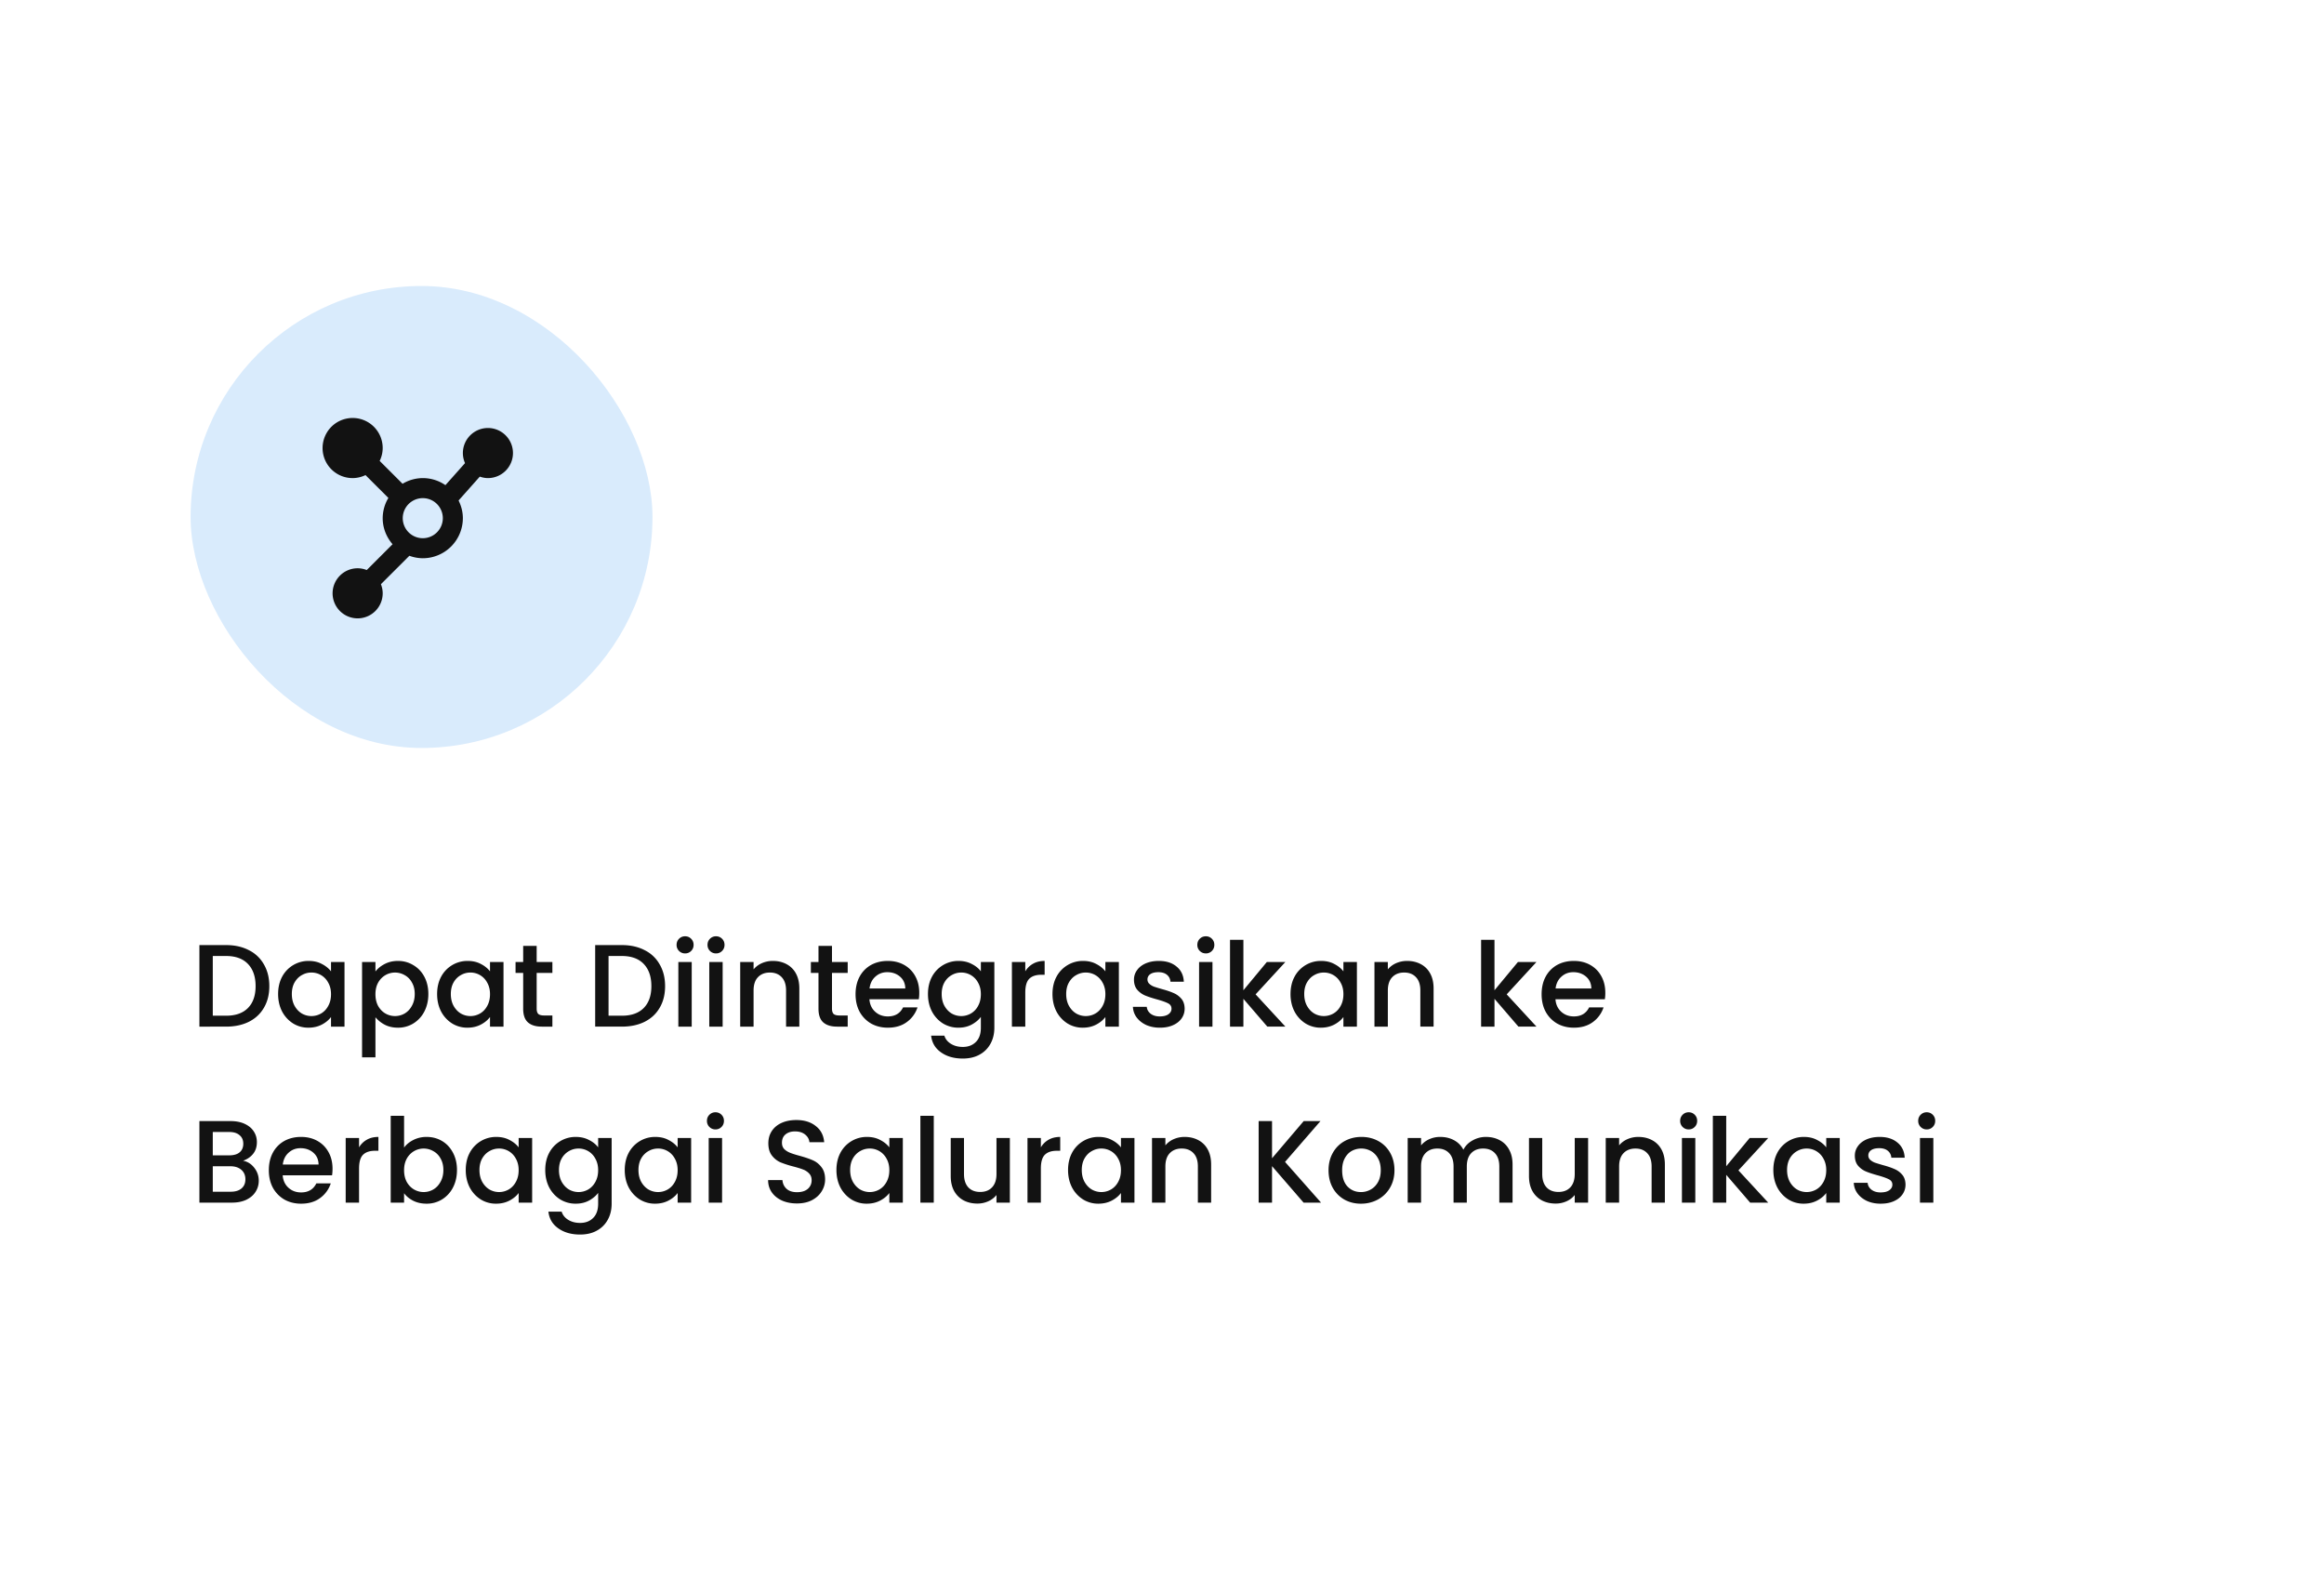 <svg xmlns="http://www.w3.org/2000/svg" fill="none" viewBox="0 0 317 215"><g filter="url(#a)"><rect width="305" height="203" x="6" y="3" fill="#fff" rx="8"/></g><path fill="#121212" d="M30.832 128.88c1.184 0 2.219.229 3.104.688A4.746 4.746 0 0 1 36 131.52c.49.843.736 1.829.736 2.96s-.245 2.112-.736 2.944c-.48.832-1.168 1.472-2.064 1.92-.885.437-1.92.656-3.104.656H27.2v-11.12h3.632Zm0 9.632c1.301 0 2.299-.352 2.992-1.056.693-.704 1.04-1.696 1.04-2.976 0-1.291-.347-2.299-1.04-3.024-.693-.725-1.69-1.088-2.992-1.088h-1.808v8.144h1.808Zm7.104-2.96c0-.885.181-1.669.544-2.352a4.058 4.058 0 0 1 3.616-2.16c.693 0 1.296.139 1.808.416.522.267.938.603 1.248 1.008v-1.28h1.84V140h-1.84v-1.312c-.31.416-.73.763-1.264 1.04s-1.142.416-1.824.416c-.758 0-1.45-.192-2.08-.576a4.279 4.279 0 0 1-1.504-1.632c-.363-.704-.544-1.499-.544-2.384Zm7.216.032c0-.608-.128-1.136-.384-1.584a2.587 2.587 0 0 0-.976-1.024 2.571 2.571 0 0 0-1.312-.352c-.47 0-.907.117-1.312.352-.406.224-.736.56-.992 1.008-.246.437-.368.96-.368 1.568 0 .608.122 1.141.368 1.6.256.459.586.811.992 1.056a2.628 2.628 0 0 0 2.624 0c.405-.235.73-.576.976-1.024.256-.459.384-.992.384-1.6Zm6.06-3.104c.309-.405.73-.747 1.263-1.024.534-.277 1.136-.416 1.808-.416.768 0 1.467.192 2.096.576.64.373 1.142.901 1.505 1.584.362.683.544 1.467.544 2.352 0 .885-.182 1.68-.544 2.384a4.12 4.12 0 0 1-1.505 1.632 3.945 3.945 0 0 1-2.096.576c-.672 0-1.269-.133-1.791-.4a4.11 4.11 0 0 1-1.28-1.024v5.472h-1.825v-13.008h1.825v1.296Zm5.36 3.072c0-.608-.129-1.131-.385-1.568a2.443 2.443 0 0 0-.991-1.008 2.628 2.628 0 0 0-2.624 0A2.699 2.699 0 0 0 51.58 134c-.246.448-.368.976-.368 1.584 0 .608.122 1.141.367 1.6.257.448.587.789.992 1.024a2.628 2.628 0 0 0 2.625 0c.416-.245.746-.597.992-1.056.255-.459.383-.992.383-1.6Zm3.051 0c0-.885.182-1.669.544-2.352a4.058 4.058 0 0 1 3.616-2.16c.694 0 1.296.139 1.808.416.523.267.939.603 1.248 1.008v-1.28h1.84V140h-1.84v-1.312c-.31.416-.73.763-1.264 1.04-.533.277-1.141.416-1.824.416a3.92 3.92 0 0 1-2.08-.576 4.279 4.279 0 0 1-1.504-1.632c-.362-.704-.544-1.499-.544-2.384Zm7.216.032c0-.608-.128-1.136-.384-1.584a2.587 2.587 0 0 0-.976-1.024 2.571 2.571 0 0 0-1.312-.352c-.47 0-.906.117-1.312.352a2.58 2.58 0 0 0-.992 1.008c-.245.437-.368.96-.368 1.568 0 .608.123 1.141.368 1.6.256.459.587.811.992 1.056a2.628 2.628 0 0 0 2.624 0c.406-.235.73-.576.976-1.024.256-.459.384-.992.384-1.6Zm6.364-2.912v4.88c0 .331.075.571.224.72.16.139.427.208.8.208h1.12V140h-1.44c-.821 0-1.45-.192-1.888-.576-.437-.384-.656-1.008-.656-1.872v-4.88h-1.04v-1.488h1.04v-2.192h1.84v2.192h2.144v1.488h-2.144Zm11.613-3.792c1.184 0 2.219.229 3.104.688a4.746 4.746 0 0 1 2.064 1.952c.491.843.736 1.829.736 2.96s-.245 2.112-.736 2.944c-.48.832-1.168 1.472-2.064 1.92-.885.437-1.92.656-3.104.656h-3.632v-11.12h3.632Zm0 9.632c1.302 0 2.299-.352 2.992-1.056.694-.704 1.04-1.696 1.04-2.976 0-1.291-.346-2.299-1.04-3.024-.693-.725-1.69-1.088-2.992-1.088h-1.808v8.144h1.808Zm8.64-8.496a1.13 1.13 0 0 1-.832-.336 1.13 1.13 0 0 1-.336-.832c0-.331.112-.608.336-.832a1.13 1.13 0 0 1 .832-.336c.32 0 .592.112.816.336.224.224.336.501.336.832 0 .331-.112.608-.336.832a1.11 1.11 0 0 1-.816.336Zm.896 1.168V140h-1.824v-8.816h1.824Zm3.323-1.168a1.13 1.13 0 0 1-.832-.336 1.13 1.13 0 0 1-.336-.832c0-.331.112-.608.336-.832a1.13 1.13 0 0 1 .832-.336c.32 0 .592.112.816.336.224.224.336.501.336.832 0 .331-.112.608-.336.832a1.11 1.11 0 0 1-.816.336Zm.896 1.168V140h-1.824v-8.816h1.824Zm6.843-.144c.693 0 1.312.144 1.856.432a3.07 3.07 0 0 1 1.296 1.28c.309.565.464 1.248.464 2.048v5.2h-1.808v-4.928c0-.789-.198-1.392-.592-1.808-.395-.427-.934-.64-1.616-.64-.683 0-1.227.213-1.632.64-.395.416-.592 1.019-.592 1.808V140h-1.824v-8.816h1.824v1.008a3.025 3.025 0 0 1 1.136-.848 3.706 3.706 0 0 1 1.488-.304Zm8.07 1.632v4.88c0 .331.075.571.224.72.16.139.427.208.8.208h1.12V140h-1.44c-.821 0-1.45-.192-1.888-.576-.437-.384-.656-1.008-.656-1.872v-4.88h-1.04v-1.488h1.04v-2.192h1.84v2.192h2.144v1.488h-2.144Zm11.905 2.704c0 .331-.021.629-.064.896h-6.736c.054.704.315 1.269.784 1.696.47.427 1.046.64 1.728.64.982 0 1.675-.411 2.08-1.232h1.968a3.994 3.994 0 0 1-1.456 2c-.693.512-1.557.768-2.592.768-.842 0-1.6-.187-2.272-.56a4.185 4.185 0 0 1-1.568-1.6c-.373-.693-.56-1.493-.56-2.4 0-.907.182-1.701.544-2.384a3.942 3.942 0 0 1 1.552-1.6c.672-.373 1.44-.56 2.304-.56.832 0 1.574.181 2.224.544a3.828 3.828 0 0 1 1.52 1.536c.363.651.544 1.403.544 2.256Zm-1.904-.576c-.01-.672-.25-1.211-.72-1.616-.469-.405-1.05-.608-1.744-.608-.629 0-1.168.203-1.616.608-.448.395-.714.933-.8 1.616h4.88Zm7.251-3.76c.683 0 1.286.139 1.808.416.534.267.95.603 1.248 1.008v-1.28h1.84v8.96c0 .811-.17 1.531-.512 2.16a3.671 3.671 0 0 1-1.488 1.504c-.64.363-1.408.544-2.304.544-1.194 0-2.186-.283-2.976-.848-.789-.555-1.237-1.312-1.344-2.272h1.808c.139.459.432.827.88 1.104.459.288 1.003.432 1.632.432.736 0 1.328-.224 1.776-.672.459-.448.688-1.099.688-1.952v-1.472c-.309.416-.73.768-1.264 1.056-.522.277-1.12.416-1.792.416a4.028 4.028 0 0 1-2.112-.576 4.288 4.288 0 0 1-1.504-1.632c-.362-.704-.544-1.499-.544-2.384 0-.885.182-1.669.544-2.352a4.066 4.066 0 0 1 3.616-2.16Zm3.056 4.544c0-.608-.128-1.136-.384-1.584a2.58 2.58 0 0 0-.976-1.024 2.568 2.568 0 0 0-1.312-.352c-.469 0-.906.117-1.312.352a2.58 2.58 0 0 0-.992 1.008c-.245.437-.368.96-.368 1.568 0 .608.123 1.141.368 1.6.256.459.587.811.992 1.056a2.63 2.63 0 0 0 2.624 0 2.58 2.58 0 0 0 .976-1.024c.256-.459.384-.992.384-1.6Zm6.06-3.12a2.824 2.824 0 0 1 1.056-1.04c.448-.256.976-.384 1.584-.384v1.888h-.464c-.715 0-1.259.181-1.632.544-.363.363-.544.992-.544 1.888V140h-1.824v-8.816h1.824v1.28Zm3.709 3.088c0-.885.181-1.669.544-2.352a4.052 4.052 0 0 1 1.504-1.584 4.028 4.028 0 0 1 2.112-.576c.693 0 1.296.139 1.808.416.522.267.938.603 1.248 1.008v-1.28h1.84V140h-1.84v-1.312c-.31.416-.731.763-1.264 1.04-.534.277-1.142.416-1.824.416a3.914 3.914 0 0 1-2.08-.576 4.272 4.272 0 0 1-1.504-1.632c-.363-.704-.544-1.499-.544-2.384Zm7.216.032c0-.608-.128-1.136-.384-1.584a2.593 2.593 0 0 0-.976-1.024 2.574 2.574 0 0 0-1.312-.352c-.47 0-.907.117-1.312.352-.406.224-.736.56-.992 1.008-.246.437-.368.96-.368 1.568 0 .608.122 1.141.368 1.6.256.459.586.811.992 1.056a2.627 2.627 0 0 0 2.624 0c.405-.235.73-.576.976-1.024.256-.459.384-.992.384-1.6Zm7.436 4.56c-.694 0-1.318-.123-1.872-.368-.544-.256-.976-.597-1.296-1.024a2.588 2.588 0 0 1-.512-1.456h1.888c.032.373.208.688.528.944.33.245.741.368 1.232.368.512 0 .906-.096 1.184-.288.288-.203.432-.459.432-.768 0-.331-.16-.576-.48-.736-.31-.16-.806-.336-1.488-.528-.662-.181-1.2-.357-1.616-.528a2.902 2.902 0 0 1-1.088-.784c-.299-.352-.448-.816-.448-1.392 0-.469.138-.896.416-1.28.277-.395.672-.704 1.184-.928.522-.224 1.12-.336 1.792-.336 1.002 0 1.808.256 2.416.768.618.501.949 1.189.992 2.064h-1.824a1.3 1.3 0 0 0-.48-.944c-.288-.235-.678-.352-1.168-.352-.48 0-.848.091-1.104.272a.841.841 0 0 0-.384.72c0 .235.085.432.256.592.17.16.378.288.624.384.245.085.608.197 1.088.336.64.171 1.162.347 1.568.528.416.171.773.427 1.072.768.298.341.453.795.464 1.36 0 .501-.139.949-.416 1.344-.278.395-.672.704-1.184.928-.502.224-1.094.336-1.776.336Zm6.274-10.128c-.33 0-.608-.112-.832-.336a1.13 1.13 0 0 1-.336-.832c0-.331.112-.608.336-.832.224-.224.502-.336.832-.336.32 0 .592.112.816.336.224.224.336.501.336.832 0 .331-.112.608-.336.832a1.11 1.11 0 0 1-.816.336Zm.896 1.168V140h-1.824v-8.816h1.824Zm5.883 4.416 4.064 4.4h-2.464l-3.264-3.792V140h-1.824v-11.84h1.824v6.88l3.2-3.856h2.528l-4.064 4.416Zm4.764-.048c0-.885.181-1.669.544-2.352a4.052 4.052 0 0 1 1.504-1.584 4.028 4.028 0 0 1 2.112-.576c.693 0 1.296.139 1.808.416.522.267.938.603 1.248 1.008v-1.28h1.84V140h-1.84v-1.312c-.31.416-.731.763-1.264 1.04-.534.277-1.142.416-1.824.416a3.914 3.914 0 0 1-2.08-.576 4.272 4.272 0 0 1-1.504-1.632c-.363-.704-.544-1.499-.544-2.384Zm7.216.032c0-.608-.128-1.136-.384-1.584a2.593 2.593 0 0 0-.976-1.024 2.574 2.574 0 0 0-1.312-.352c-.47 0-.907.117-1.312.352-.406.224-.736.56-.992 1.008-.246.437-.368.96-.368 1.568 0 .608.122 1.141.368 1.6.256.459.586.811.992 1.056a2.627 2.627 0 0 0 2.624 0c.405-.235.73-.576.976-1.024.256-.459.384-.992.384-1.6Zm8.683-4.544c.694 0 1.312.144 1.856.432.555.288.987.715 1.296 1.28.31.565.464 1.248.464 2.048v5.2h-1.808v-4.928c0-.789-.197-1.392-.592-1.808-.394-.427-.933-.64-1.616-.64-.682 0-1.226.213-1.632.64-.394.416-.592 1.019-.592 1.808V140h-1.824v-8.816h1.824v1.008a3.04 3.04 0 0 1 1.136-.848c.47-.203.966-.304 1.488-.304Zm13.587 4.56 4.064 4.4h-2.464l-3.264-3.792V140h-1.824v-11.84h1.824v6.88l3.2-3.856h2.528l-4.064 4.416Zm13.452-.224c0 .331-.022.629-.064.896h-6.736c.053.704.314 1.269.784 1.696.469.427 1.045.64 1.728.64.981 0 1.674-.411 2.08-1.232h1.967a3.992 3.992 0 0 1-1.455 2c-.694.512-1.558.768-2.592.768-.843 0-1.6-.187-2.272-.56a4.178 4.178 0 0 1-1.568-1.6c-.374-.693-.56-1.493-.56-2.4 0-.907.181-1.701.544-2.384a3.93 3.93 0 0 1 1.552-1.6c.672-.373 1.44-.56 2.304-.56.832 0 1.573.181 2.224.544a3.84 3.84 0 0 1 1.52 1.536c.362.651.544 1.403.544 2.256Zm-1.904-.576c-.011-.672-.251-1.211-.72-1.616-.47-.405-1.051-.608-1.744-.608-.63 0-1.168.203-1.616.608-.448.395-.715.933-.8 1.616h4.88ZM33.152 158.288c.597.107 1.104.421 1.52.944.416.523.624 1.115.624 1.776 0 .565-.15 1.077-.448 1.536-.288.448-.71.805-1.264 1.072-.555.256-1.2.384-1.936.384H27.2v-11.12h4.24c.757 0 1.408.128 1.952.384s.955.603 1.232 1.04c.277.427.416.907.416 1.44 0 .64-.17 1.173-.512 1.6-.341.427-.8.741-1.376.944Zm-4.128-.736h2.256c.597 0 1.061-.133 1.392-.4.341-.277.512-.672.512-1.184 0-.501-.17-.891-.512-1.168-.33-.288-.795-.432-1.392-.432h-2.256v3.184Zm2.464 4.96c.619 0 1.104-.149 1.456-.448.352-.299.528-.715.528-1.248 0-.544-.187-.976-.56-1.296-.373-.32-.87-.48-1.488-.48h-2.4v3.472h2.464Zm13.87-3.136c0 .331-.021.629-.064.896h-6.736c.053.704.315 1.269.784 1.696.47.427 1.046.64 1.728.64.981 0 1.675-.411 2.08-1.232h1.968a3.997 3.997 0 0 1-1.456 2c-.693.512-1.557.768-2.592.768-.843 0-1.6-.187-2.272-.56a4.183 4.183 0 0 1-1.568-1.6c-.373-.693-.56-1.493-.56-2.4 0-.907.181-1.701.544-2.384a3.937 3.937 0 0 1 1.552-1.6c.672-.373 1.44-.56 2.304-.56.832 0 1.574.181 2.224.544.65.363 1.158.875 1.52 1.536.363.651.544 1.403.544 2.256Zm-1.904-.576c-.01-.672-.25-1.211-.72-1.616s-1.05-.608-1.744-.608c-.63 0-1.168.203-1.616.608-.448.395-.715.933-.8 1.616h4.88Zm5.523-2.336a2.82 2.82 0 0 1 1.056-1.04c.448-.256.976-.384 1.584-.384v1.888h-.464c-.715 0-1.258.181-1.632.544-.363.363-.544.992-.544 1.888V164h-1.824v-8.816h1.824v1.28Zm6.14.032c.31-.427.731-.773 1.265-1.04a3.926 3.926 0 0 1 1.808-.416c.778 0 1.482.187 2.112.56.63.373 1.125.907 1.488 1.6.362.683.544 1.467.544 2.352 0 .885-.182 1.68-.544 2.384a4.12 4.12 0 0 1-1.504 1.632 3.946 3.946 0 0 1-2.096.576c-.683 0-1.29-.133-1.824-.4-.523-.267-.939-.608-1.248-1.024V164h-1.824v-11.84h1.824v4.336Zm5.36 3.056c0-.608-.127-1.131-.383-1.568a2.443 2.443 0 0 0-.992-1.008 2.628 2.628 0 0 0-2.624 0 2.698 2.698 0 0 0-.992 1.024c-.246.448-.368.976-.368 1.584 0 .608.122 1.141.368 1.6.256.448.586.789.992 1.024a2.628 2.628 0 0 0 2.624 0c.416-.245.746-.597.992-1.056.256-.459.384-.992.384-1.6Zm3.053 0c0-.885.18-1.669.543-2.352a4.059 4.059 0 0 1 3.617-2.16c.693 0 1.296.139 1.808.416.522.267.938.603 1.248 1.008v-1.28h1.84V164h-1.84v-1.312c-.31.416-.731.763-1.264 1.04-.534.277-1.142.416-1.825.416a3.92 3.92 0 0 1-2.08-.576 4.28 4.28 0 0 1-1.504-1.632c-.362-.704-.543-1.499-.543-2.384Zm7.216.032c0-.608-.128-1.136-.384-1.584a2.586 2.586 0 0 0-.977-1.024 2.571 2.571 0 0 0-1.312-.352c-.469 0-.906.117-1.311.352-.406.224-.737.56-.993 1.008-.245.437-.368.96-.368 1.568 0 .608.123 1.141.368 1.6.256.459.587.811.992 1.056a2.628 2.628 0 0 0 2.624 0c.406-.235.731-.576.977-1.024.256-.459.384-.992.384-1.6Zm7.787-4.544c.683 0 1.286.139 1.808.416.534.267.95.603 1.248 1.008v-1.28h1.84v8.96c0 .811-.17 1.531-.512 2.16a3.676 3.676 0 0 1-1.488 1.504c-.64.363-1.408.544-2.304.544-1.194 0-2.186-.283-2.976-.848-.79-.555-1.237-1.312-1.344-2.272h1.808c.139.459.432.827.88 1.104.459.288 1.003.432 1.632.432.736 0 1.328-.224 1.776-.672.459-.448.688-1.099.688-1.952v-1.472c-.31.416-.73.768-1.264 1.056-.522.277-1.12.416-1.792.416a4.028 4.028 0 0 1-2.112-.576 4.279 4.279 0 0 1-1.504-1.632c-.362-.704-.544-1.499-.544-2.384 0-.885.182-1.669.544-2.352a4.058 4.058 0 0 1 3.616-2.16Zm3.056 4.544c0-.608-.128-1.136-.384-1.584a2.587 2.587 0 0 0-.976-1.024 2.571 2.571 0 0 0-1.312-.352c-.47 0-.906.117-1.312.352a2.58 2.58 0 0 0-.992 1.008c-.245.437-.368.96-.368 1.568 0 .608.123 1.141.368 1.6.256.459.587.811.992 1.056a2.628 2.628 0 0 0 2.624 0c.406-.235.73-.576.976-1.024.256-.459.384-.992.384-1.6Zm3.628-.032c0-.885.181-1.669.544-2.352a4.059 4.059 0 0 1 3.616-2.16c.693 0 1.296.139 1.808.416.523.267.939.603 1.248 1.008v-1.28h1.84V164h-1.84v-1.312c-.31.416-.73.763-1.264 1.04-.533.277-1.141.416-1.824.416a3.92 3.92 0 0 1-2.08-.576 4.28 4.28 0 0 1-1.504-1.632c-.363-.704-.544-1.499-.544-2.384Zm7.216.032c0-.608-.128-1.136-.384-1.584a2.586 2.586 0 0 0-.976-1.024 2.571 2.571 0 0 0-1.312-.352c-.47 0-.907.117-1.312.352a2.58 2.58 0 0 0-.992 1.008c-.245.437-.368.96-.368 1.568 0 .608.123 1.141.368 1.6.256.459.587.811.992 1.056a2.628 2.628 0 0 0 2.624 0c.405-.235.73-.576.976-1.024.256-.459.384-.992.384-1.6Zm5.164-5.568a1.13 1.13 0 0 1-.832-.336 1.13 1.13 0 0 1-.336-.832c0-.331.112-.608.336-.832a1.13 1.13 0 0 1 .832-.336c.32 0 .592.112.816.336.224.224.336.501.336.832 0 .331-.112.608-.336.832a1.11 1.11 0 0 1-.816.336Zm.896 1.168V164h-1.824v-8.816h1.824Zm10.215 8.928c-.747 0-1.419-.128-2.016-.384-.598-.267-1.067-.64-1.408-1.12-.342-.48-.512-1.04-.512-1.68h1.952c.042.48.229.875.56 1.184.341.309.816.464 1.424.464.629 0 1.12-.149 1.472-.448.352-.309.528-.704.528-1.184 0-.373-.112-.677-.336-.912a2.117 2.117 0 0 0-.816-.544c-.32-.128-.768-.267-1.344-.416a13.923 13.923 0 0 1-1.776-.576 3.008 3.008 0 0 1-1.152-.928c-.32-.416-.48-.971-.48-1.664 0-.64.16-1.2.48-1.68.32-.48.768-.848 1.344-1.104.576-.256 1.242-.384 2-.384 1.077 0 1.957.272 2.64.816.693.533 1.077 1.269 1.152 2.208h-2.016c-.032-.405-.224-.752-.576-1.04-.352-.288-.816-.432-1.392-.432-.523 0-.95.133-1.28.4-.331.267-.496.651-.496 1.152 0 .341.101.624.304.848.213.213.48.384.8.512.32.128.757.267 1.312.416.736.203 1.333.405 1.792.608.469.203.864.517 1.184.944.33.416.496.976.496 1.68a3 3 0 0 1-.464 1.6c-.299.501-.742.907-1.328 1.216-.576.299-1.259.448-2.048.448Zm5.384-4.56c0-.885.181-1.669.544-2.352a4.059 4.059 0 0 1 3.616-2.16c.693 0 1.296.139 1.808.416.523.267.939.603 1.248 1.008v-1.28h1.84V164h-1.84v-1.312c-.309.416-.731.763-1.264 1.04s-1.141.416-1.824.416a3.917 3.917 0 0 1-2.08-.576 4.28 4.28 0 0 1-1.504-1.632c-.363-.704-.544-1.499-.544-2.384Zm7.216.032c0-.608-.128-1.136-.384-1.584a2.586 2.586 0 0 0-.976-1.024 2.571 2.571 0 0 0-1.312-.352c-.469 0-.907.117-1.312.352a2.58 2.58 0 0 0-.992 1.008c-.245.437-.368.96-.368 1.568 0 .608.123 1.141.368 1.6.256.459.587.811.992 1.056a2.627 2.627 0 0 0 2.624 0c.405-.235.731-.576.976-1.024.256-.459.384-.992.384-1.6Zm6.06-7.424V164h-1.824v-11.84h1.824Zm10.379 3.024V164h-1.824v-1.04a3.006 3.006 0 0 1-1.136.864 3.6 3.6 0 0 1-1.472.304c-.694 0-1.318-.144-1.872-.432a3.186 3.186 0 0 1-1.296-1.28c-.31-.565-.464-1.248-.464-2.048v-5.184h1.808v4.912c0 .789.197 1.397.592 1.824.394.416.933.624 1.616.624.682 0 1.221-.208 1.616-.624.405-.427.608-1.035.608-1.824v-4.912h1.824Zm4.23 1.28a2.824 2.824 0 0 1 1.056-1.04c.448-.256.976-.384 1.584-.384v1.888h-.464c-.715 0-1.259.181-1.632.544-.363.363-.544.992-.544 1.888V164h-1.824v-8.816h1.824v1.28Zm3.709 3.088c0-.885.181-1.669.544-2.352a4.052 4.052 0 0 1 1.504-1.584 4.028 4.028 0 0 1 2.112-.576c.693 0 1.296.139 1.808.416.522.267.938.603 1.248 1.008v-1.28h1.84V164h-1.84v-1.312c-.31.416-.731.763-1.264 1.04-.534.277-1.142.416-1.824.416a3.914 3.914 0 0 1-2.08-.576 4.272 4.272 0 0 1-1.504-1.632c-.363-.704-.544-1.499-.544-2.384Zm7.216.032c0-.608-.128-1.136-.384-1.584a2.593 2.593 0 0 0-.976-1.024 2.574 2.574 0 0 0-1.312-.352c-.47 0-.907.117-1.312.352-.406.224-.736.56-.992 1.008-.246.437-.368.96-.368 1.568 0 .608.122 1.141.368 1.6.256.459.586.811.992 1.056a2.627 2.627 0 0 0 2.624 0c.405-.235.73-.576.976-1.024.256-.459.384-.992.384-1.6Zm8.684-4.544c.693 0 1.312.144 1.856.432a3.07 3.07 0 0 1 1.296 1.28c.309.565.464 1.248.464 2.048v5.2h-1.808v-4.928c0-.789-.198-1.392-.592-1.808-.395-.427-.934-.64-1.616-.64-.683 0-1.227.213-1.632.64-.395.416-.592 1.019-.592 1.808V164h-1.824v-8.816h1.824v1.008a3.025 3.025 0 0 1 1.136-.848 3.706 3.706 0 0 1 1.488-.304Zm16.226 8.96-4.304-4.976V164h-1.824v-11.12h1.824v5.072l4.32-5.072h2.288l-4.832 5.568 4.912 5.552h-2.384Zm7.821.144c-.832 0-1.584-.187-2.256-.56a4.149 4.149 0 0 1-1.584-1.6c-.384-.693-.576-1.493-.576-2.4 0-.896.198-1.691.592-2.384a4.095 4.095 0 0 1 1.616-1.6c.683-.373 1.446-.56 2.288-.56.843 0 1.606.187 2.288.56a4.083 4.083 0 0 1 1.616 1.6c.395.693.592 1.488.592 2.384 0 .896-.202 1.691-.608 2.384a4.252 4.252 0 0 1-1.664 1.616 4.783 4.783 0 0 1-2.304.56Zm0-1.584c.47 0 .907-.112 1.312-.336.416-.224.752-.56 1.008-1.008.256-.448.384-.992.384-1.632 0-.64-.122-1.179-.368-1.616a2.466 2.466 0 0 0-.976-1.008 2.666 2.666 0 0 0-1.312-.336c-.469 0-.906.112-1.312.336-.394.224-.709.56-.944 1.008-.234.437-.352.976-.352 1.616 0 .949.24 1.685.72 2.208.491.512 1.104.768 1.84.768Zm17.052-7.52c.693 0 1.312.144 1.856.432a3.07 3.07 0 0 1 1.296 1.28c.32.565.48 1.248.48 2.048v5.2h-1.808v-4.928c0-.789-.198-1.392-.592-1.808-.395-.427-.934-.64-1.616-.64-.683 0-1.227.213-1.632.64-.395.416-.592 1.019-.592 1.808V164h-1.808v-4.928c0-.789-.198-1.392-.592-1.808-.395-.427-.934-.64-1.616-.64-.683 0-1.227.213-1.632.64-.395.416-.592 1.019-.592 1.808V164h-1.824v-8.816h1.824v1.008a3.025 3.025 0 0 1 1.136-.848 3.592 3.592 0 0 1 1.472-.304c.704 0 1.333.149 1.888.448.554.299.981.731 1.28 1.296.266-.533.682-.955 1.248-1.264a3.64 3.64 0 0 1 1.824-.48Zm13.937.144V164h-1.824v-1.04a3.006 3.006 0 0 1-1.136.864 3.6 3.6 0 0 1-1.472.304c-.694 0-1.318-.144-1.872-.432a3.186 3.186 0 0 1-1.296-1.28c-.31-.565-.464-1.248-.464-2.048v-5.184h1.808v4.912c0 .789.197 1.397.592 1.824.394.416.933.624 1.616.624.682 0 1.221-.208 1.616-.624.405-.427.608-1.035.608-1.824v-4.912h1.824Zm6.854-.144c.693 0 1.312.144 1.856.432.555.288.987.715 1.296 1.28.309.565.464 1.248.464 2.048v5.2h-1.808v-4.928c0-.789-.197-1.392-.592-1.808-.395-.427-.933-.64-1.616-.64s-1.227.213-1.632.64c-.395.416-.592 1.019-.592 1.808V164h-1.824v-8.816h1.824v1.008a3.033 3.033 0 0 1 1.136-.848 3.706 3.706 0 0 1 1.488-.304Zm6.871-1.024a1.13 1.13 0 0 1-.832-.336 1.13 1.13 0 0 1-.336-.832c0-.331.112-.608.336-.832a1.13 1.13 0 0 1 .832-.336c.32 0 .592.112.816.336.224.224.336.501.336.832 0 .331-.112.608-.336.832a1.11 1.11 0 0 1-.816.336Zm.896 1.168V164h-1.824v-8.816h1.824Zm5.883 4.416 4.064 4.4h-2.464l-3.264-3.792V164h-1.824v-11.84h1.824v6.88l3.2-3.856h2.528l-4.064 4.416Zm4.763-.048c0-.885.181-1.669.544-2.352a4.059 4.059 0 0 1 3.616-2.16c.693 0 1.296.139 1.808.416.523.267.939.603 1.248 1.008v-1.28h1.84V164h-1.84v-1.312c-.309.416-.731.763-1.264 1.04s-1.141.416-1.824.416a3.917 3.917 0 0 1-2.08-.576 4.28 4.28 0 0 1-1.504-1.632c-.363-.704-.544-1.499-.544-2.384Zm7.216.032c0-.608-.128-1.136-.384-1.584a2.586 2.586 0 0 0-.976-1.024 2.571 2.571 0 0 0-1.312-.352c-.469 0-.907.117-1.312.352a2.58 2.58 0 0 0-.992 1.008c-.245.437-.368.96-.368 1.568 0 .608.123 1.141.368 1.6.256.459.587.811.992 1.056a2.627 2.627 0 0 0 2.624 0c.405-.235.731-.576.976-1.024.256-.459.384-.992.384-1.6Zm7.436 4.56c-.694 0-1.318-.123-1.872-.368-.544-.256-.976-.597-1.296-1.024a2.588 2.588 0 0 1-.512-1.456h1.888c.032.373.208.688.528.944.33.245.741.368 1.232.368.512 0 .906-.096 1.184-.288.288-.203.432-.459.432-.768 0-.331-.16-.576-.48-.736-.31-.16-.806-.336-1.488-.528-.662-.181-1.2-.357-1.616-.528a2.902 2.902 0 0 1-1.088-.784c-.299-.352-.448-.816-.448-1.392 0-.469.138-.896.416-1.28.277-.395.672-.704 1.184-.928.522-.224 1.12-.336 1.792-.336 1.002 0 1.808.256 2.416.768.618.501.949 1.189.992 2.064h-1.824a1.3 1.3 0 0 0-.48-.944c-.288-.235-.678-.352-1.168-.352-.48 0-.848.091-1.104.272a.841.841 0 0 0-.384.72c0 .235.085.432.256.592.17.16.378.288.624.384.245.085.608.197 1.088.336.64.171 1.162.347 1.568.528.416.171.773.427 1.072.768.298.341.453.795.464 1.36 0 .501-.139.949-.416 1.344-.278.395-.672.704-1.184.928-.502.224-1.094.336-1.776.336Zm6.275-10.128a1.13 1.13 0 0 1-.832-.336 1.13 1.13 0 0 1-.336-.832c0-.331.112-.608.336-.832a1.13 1.13 0 0 1 .832-.336c.32 0 .592.112.816.336.224.224.336.501.336.832 0 .331-.112.608-.336.832a1.11 1.11 0 0 1-.816.336Zm.896 1.168V164h-1.824v-8.816h1.824Z"/><rect width="63" height="63" x="26" y="39" fill="#D9EBFC" rx="31.5"/><path fill="#121212" d="M66.555 58.366a3.42 3.42 0 0 0-3.418 3.416c0 .488.107.95.293 1.373l-2.673 3.004a5.439 5.439 0 0 0-3.087-.962 5.423 5.423 0 0 0-2.76.774l-3.11-3.106-.031.032a4.05 4.05 0 0 0 .432-1.798 4.097 4.097 0 0 0-4.901-4.02 4.101 4.101 0 0 0-2.989 5.588 4.1 4.1 0 0 0 3.789 2.53 4.06 4.06 0 0 0 1.799-.431l-.032.031 3.109 3.106a5.402 5.402 0 0 0-.775 2.76c0 1.362.52 2.594 1.346 3.553l-3.523 3.52a3.379 3.379 0 0 0-1.24-.242 3.42 3.42 0 0 0-3.418 3.415 3.42 3.42 0 0 0 3.417 3.416 3.42 3.42 0 0 0 3.418-3.416c0-.438-.09-.855-.242-1.242l3.88-3.877a5.432 5.432 0 0 0 1.83.337 5.472 5.472 0 0 0 5.467-5.465c0-.869-.223-1.679-.585-2.41l2.894-3.255c.35.12.72.2 1.109.2a3.42 3.42 0 0 0 3.417-3.415 3.42 3.42 0 0 0-3.417-3.416Zm-8.886 15.029a2.736 2.736 0 0 1-2.733-2.733 2.736 2.736 0 0 1 2.733-2.732 2.736 2.736 0 0 1 2.734 2.732 2.736 2.736 0 0 1-2.733 2.733Z"/><defs><filter id="a" width="317" height="215" x="0" y="0" color-interpolation-filters="sRGB" filterUnits="userSpaceOnUse"><feFlood flood-opacity="0" result="BackgroundImageFix"/><feColorMatrix in="SourceAlpha" result="hardAlpha" values="0 0 0 0 0 0 0 0 0 0 0 0 0 0 0 0 0 0 127 0"/><feOffset dy="3"/><feGaussianBlur stdDeviation="3"/><feColorMatrix values="0 0 0 0 0 0 0 0 0 0 0 0 0 0 0 0 0 0 0.23 0"/><feBlend in2="BackgroundImageFix" result="effect1_dropShadow_56_72"/><feColorMatrix in="SourceAlpha" result="hardAlpha" values="0 0 0 0 0 0 0 0 0 0 0 0 0 0 0 0 0 0 127 0"/><feOffset dy="3"/><feGaussianBlur stdDeviation="3"/><feColorMatrix values="0 0 0 0 0 0 0 0 0 0 0 0 0 0 0 0 0 0 0.16 0"/><feBlend in2="effect1_dropShadow_56_72" result="effect2_dropShadow_56_72"/><feBlend in="SourceGraphic" in2="effect2_dropShadow_56_72" result="shape"/></filter></defs></svg>